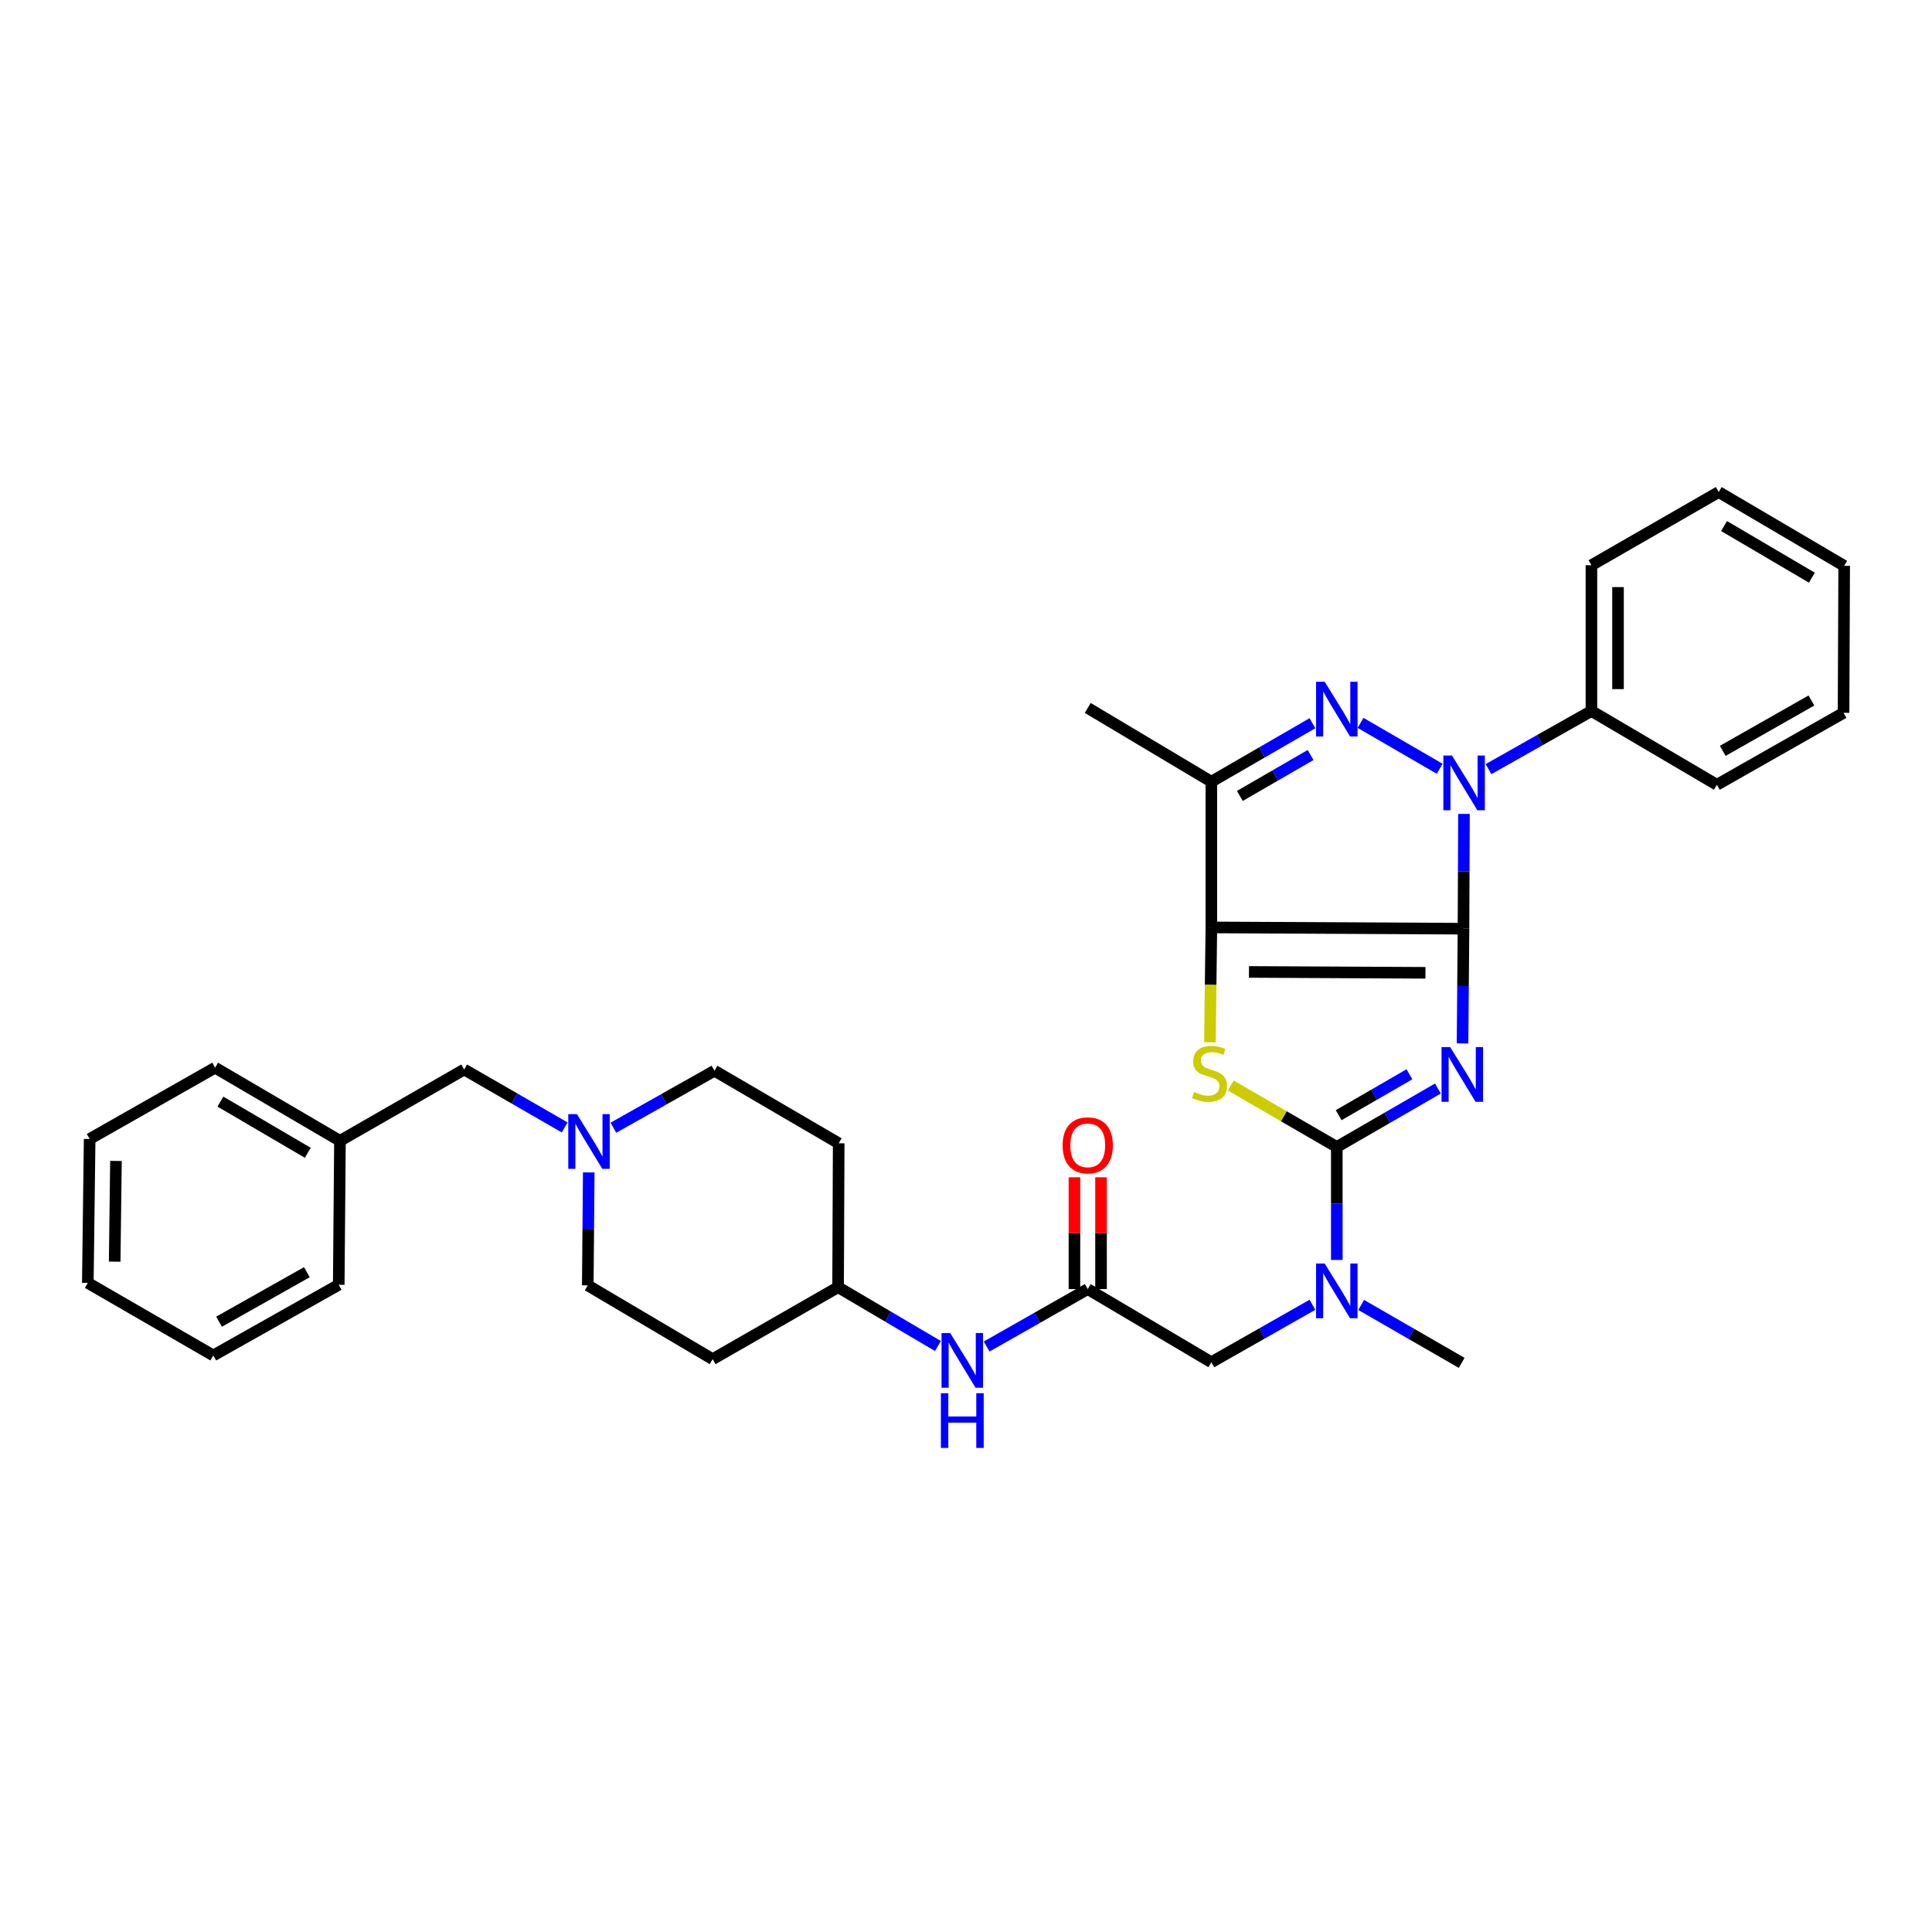 <?xml version='1.0' encoding='iso-8859-1'?>
<svg version='1.1' baseProfile='full'
              xmlns='http://www.w3.org/2000/svg'
                      xmlns:rdkit='http://www.rdkit.org/xml'
                      xmlns:xlink='http://www.w3.org/1999/xlink'
                  xml:space='preserve'
width='1000px' height='1000px' viewBox='0 0 1000 1000'>
<!-- END OF HEADER -->
<rect style='opacity:1.0;fill:#FFFFFF;stroke:none' width='1000' height='1000' x='0' y='0'> </rect>
<path class='bond-0' d='M 757.501,480.692 L 757.255,510.386' style='fill:none;fill-rule:evenodd;stroke:#000000;stroke-width:6px;stroke-linecap:butt;stroke-linejoin:miter;stroke-opacity:1' />
<path class='bond-0' d='M 757.255,510.386 L 757.008,540.08' style='fill:none;fill-rule:evenodd;stroke:#0000FF;stroke-width:6px;stroke-linecap:butt;stroke-linejoin:miter;stroke-opacity:1' />
<path class='bond-1' d='M 757.501,480.692 L 627,480.034' style='fill:none;fill-rule:evenodd;stroke:#000000;stroke-width:6px;stroke-linecap:butt;stroke-linejoin:miter;stroke-opacity:1' />
<path class='bond-1' d='M 737.811,503.528 L 646.46,503.068' style='fill:none;fill-rule:evenodd;stroke:#000000;stroke-width:6px;stroke-linecap:butt;stroke-linejoin:miter;stroke-opacity:1' />
<path class='bond-2' d='M 757.501,480.692 L 757.625,450.987' style='fill:none;fill-rule:evenodd;stroke:#000000;stroke-width:6px;stroke-linecap:butt;stroke-linejoin:miter;stroke-opacity:1' />
<path class='bond-2' d='M 757.625,450.987 L 757.748,421.281' style='fill:none;fill-rule:evenodd;stroke:#0000FF;stroke-width:6px;stroke-linecap:butt;stroke-linejoin:miter;stroke-opacity:1' />
<path class='bond-3' d='M 744.259,563.419 L 718.094,578.545' style='fill:none;fill-rule:evenodd;stroke:#0000FF;stroke-width:6px;stroke-linecap:butt;stroke-linejoin:miter;stroke-opacity:1' />
<path class='bond-3' d='M 718.094,578.545 L 691.93,593.671' style='fill:none;fill-rule:evenodd;stroke:#000000;stroke-width:6px;stroke-linecap:butt;stroke-linejoin:miter;stroke-opacity:1' />
<path class='bond-3' d='M 729.522,556.043 L 711.207,566.631' style='fill:none;fill-rule:evenodd;stroke:#0000FF;stroke-width:6px;stroke-linecap:butt;stroke-linejoin:miter;stroke-opacity:1' />
<path class='bond-3' d='M 711.207,566.631 L 692.892,577.219' style='fill:none;fill-rule:evenodd;stroke:#000000;stroke-width:6px;stroke-linecap:butt;stroke-linejoin:miter;stroke-opacity:1' />
<path class='bond-5' d='M 627,480.034 L 626.627,509.76' style='fill:none;fill-rule:evenodd;stroke:#000000;stroke-width:6px;stroke-linecap:butt;stroke-linejoin:miter;stroke-opacity:1' />
<path class='bond-5' d='M 626.627,509.76 L 626.253,539.485' style='fill:none;fill-rule:evenodd;stroke:#CCCC00;stroke-width:6px;stroke-linecap:butt;stroke-linejoin:miter;stroke-opacity:1' />
<path class='bond-6' d='M 627,480.034 L 627,404.608' style='fill:none;fill-rule:evenodd;stroke:#000000;stroke-width:6px;stroke-linecap:butt;stroke-linejoin:miter;stroke-opacity:1' />
<path class='bond-4' d='M 745.171,397.905 L 704.208,374.158' style='fill:none;fill-rule:evenodd;stroke:#0000FF;stroke-width:6px;stroke-linecap:butt;stroke-linejoin:miter;stroke-opacity:1' />
<path class='bond-10' d='M 770.447,398.099 L 797.085,383.051' style='fill:none;fill-rule:evenodd;stroke:#0000FF;stroke-width:6px;stroke-linecap:butt;stroke-linejoin:miter;stroke-opacity:1' />
<path class='bond-10' d='M 797.085,383.051 L 823.723,368.003' style='fill:none;fill-rule:evenodd;stroke:#000000;stroke-width:6px;stroke-linecap:butt;stroke-linejoin:miter;stroke-opacity:1' />
<path class='bond-7' d='M 691.93,593.671 L 691.93,622.91' style='fill:none;fill-rule:evenodd;stroke:#000000;stroke-width:6px;stroke-linecap:butt;stroke-linejoin:miter;stroke-opacity:1' />
<path class='bond-7' d='M 691.93,622.91 L 691.93,652.149' style='fill:none;fill-rule:evenodd;stroke:#0000FF;stroke-width:6px;stroke-linecap:butt;stroke-linejoin:miter;stroke-opacity:1' />
<path class='bond-34' d='M 691.93,593.671 L 664.483,577.764' style='fill:none;fill-rule:evenodd;stroke:#000000;stroke-width:6px;stroke-linecap:butt;stroke-linejoin:miter;stroke-opacity:1' />
<path class='bond-34' d='M 664.483,577.764 L 637.036,561.857' style='fill:none;fill-rule:evenodd;stroke:#CCCC00;stroke-width:6px;stroke-linecap:butt;stroke-linejoin:miter;stroke-opacity:1' />
<path class='bond-33' d='M 679.314,374.339 L 653.157,389.474' style='fill:none;fill-rule:evenodd;stroke:#0000FF;stroke-width:6px;stroke-linecap:butt;stroke-linejoin:miter;stroke-opacity:1' />
<path class='bond-33' d='M 653.157,389.474 L 627,404.608' style='fill:none;fill-rule:evenodd;stroke:#000000;stroke-width:6px;stroke-linecap:butt;stroke-linejoin:miter;stroke-opacity:1' />
<path class='bond-33' d='M 678.359,390.791 L 660.049,401.385' style='fill:none;fill-rule:evenodd;stroke:#0000FF;stroke-width:6px;stroke-linecap:butt;stroke-linejoin:miter;stroke-opacity:1' />
<path class='bond-33' d='M 660.049,401.385 L 641.739,411.979' style='fill:none;fill-rule:evenodd;stroke:#000000;stroke-width:6px;stroke-linecap:butt;stroke-linejoin:miter;stroke-opacity:1' />
<path class='bond-20' d='M 627,404.608 L 563.011,366.429' style='fill:none;fill-rule:evenodd;stroke:#000000;stroke-width:6px;stroke-linecap:butt;stroke-linejoin:miter;stroke-opacity:1' />
<path class='bond-11' d='M 679.322,675.34 L 653.161,690.215' style='fill:none;fill-rule:evenodd;stroke:#0000FF;stroke-width:6px;stroke-linecap:butt;stroke-linejoin:miter;stroke-opacity:1' />
<path class='bond-11' d='M 653.161,690.215 L 627,705.09' style='fill:none;fill-rule:evenodd;stroke:#000000;stroke-width:6px;stroke-linecap:butt;stroke-linejoin:miter;stroke-opacity:1' />
<path class='bond-22' d='M 704.534,675.436 L 730.548,690.427' style='fill:none;fill-rule:evenodd;stroke:#0000FF;stroke-width:6px;stroke-linecap:butt;stroke-linejoin:miter;stroke-opacity:1' />
<path class='bond-22' d='M 730.548,690.427 L 756.561,705.419' style='fill:none;fill-rule:evenodd;stroke:#000000;stroke-width:6px;stroke-linecap:butt;stroke-linejoin:miter;stroke-opacity:1' />
<path class='bond-8' d='M 563.011,667.224 L 627,705.09' style='fill:none;fill-rule:evenodd;stroke:#000000;stroke-width:6px;stroke-linecap:butt;stroke-linejoin:miter;stroke-opacity:1' />
<path class='bond-12' d='M 563.011,667.224 L 536.849,682.093' style='fill:none;fill-rule:evenodd;stroke:#000000;stroke-width:6px;stroke-linecap:butt;stroke-linejoin:miter;stroke-opacity:1' />
<path class='bond-12' d='M 536.849,682.093 L 510.688,696.961' style='fill:none;fill-rule:evenodd;stroke:#0000FF;stroke-width:6px;stroke-linecap:butt;stroke-linejoin:miter;stroke-opacity:1' />
<path class='bond-13' d='M 569.891,667.224 L 569.891,638.292' style='fill:none;fill-rule:evenodd;stroke:#000000;stroke-width:6px;stroke-linecap:butt;stroke-linejoin:miter;stroke-opacity:1' />
<path class='bond-13' d='M 569.891,638.292 L 569.891,609.36' style='fill:none;fill-rule:evenodd;stroke:#FF0000;stroke-width:6px;stroke-linecap:butt;stroke-linejoin:miter;stroke-opacity:1' />
<path class='bond-13' d='M 556.13,667.224 L 556.13,638.292' style='fill:none;fill-rule:evenodd;stroke:#000000;stroke-width:6px;stroke-linecap:butt;stroke-linejoin:miter;stroke-opacity:1' />
<path class='bond-13' d='M 556.13,638.292 L 556.13,609.36' style='fill:none;fill-rule:evenodd;stroke:#FF0000;stroke-width:6px;stroke-linecap:butt;stroke-linejoin:miter;stroke-opacity:1' />
<path class='bond-9' d='M 304.737,606.841 L 304.485,636.073' style='fill:none;fill-rule:evenodd;stroke:#0000FF;stroke-width:6px;stroke-linecap:butt;stroke-linejoin:miter;stroke-opacity:1' />
<path class='bond-9' d='M 304.485,636.073 L 304.233,665.305' style='fill:none;fill-rule:evenodd;stroke:#000000;stroke-width:6px;stroke-linecap:butt;stroke-linejoin:miter;stroke-opacity:1' />
<path class='bond-14' d='M 292.27,583.553 L 266.264,568.563' style='fill:none;fill-rule:evenodd;stroke:#0000FF;stroke-width:6px;stroke-linecap:butt;stroke-linejoin:miter;stroke-opacity:1' />
<path class='bond-14' d='M 266.264,568.563 L 240.259,553.572' style='fill:none;fill-rule:evenodd;stroke:#000000;stroke-width:6px;stroke-linecap:butt;stroke-linejoin:miter;stroke-opacity:1' />
<path class='bond-36' d='M 317.478,583.715 L 343.645,568.965' style='fill:none;fill-rule:evenodd;stroke:#0000FF;stroke-width:6px;stroke-linecap:butt;stroke-linejoin:miter;stroke-opacity:1' />
<path class='bond-36' d='M 343.645,568.965 L 369.812,554.214' style='fill:none;fill-rule:evenodd;stroke:#000000;stroke-width:6px;stroke-linecap:butt;stroke-linejoin:miter;stroke-opacity:1' />
<path class='bond-23' d='M 823.723,368.003 L 823.723,292.562' style='fill:none;fill-rule:evenodd;stroke:#000000;stroke-width:6px;stroke-linecap:butt;stroke-linejoin:miter;stroke-opacity:1' />
<path class='bond-23' d='M 837.484,356.687 L 837.484,303.878' style='fill:none;fill-rule:evenodd;stroke:#000000;stroke-width:6px;stroke-linecap:butt;stroke-linejoin:miter;stroke-opacity:1' />
<path class='bond-24' d='M 823.723,368.003 L 888.653,406.198' style='fill:none;fill-rule:evenodd;stroke:#000000;stroke-width:6px;stroke-linecap:butt;stroke-linejoin:miter;stroke-opacity:1' />
<path class='bond-17' d='M 485.476,696.699 L 459.635,681.472' style='fill:none;fill-rule:evenodd;stroke:#0000FF;stroke-width:6px;stroke-linecap:butt;stroke-linejoin:miter;stroke-opacity:1' />
<path class='bond-17' d='M 459.635,681.472 L 433.794,666.245' style='fill:none;fill-rule:evenodd;stroke:#000000;stroke-width:6px;stroke-linecap:butt;stroke-linejoin:miter;stroke-opacity:1' />
<path class='bond-21' d='M 240.259,553.572 L 175.964,590.49' style='fill:none;fill-rule:evenodd;stroke:#000000;stroke-width:6px;stroke-linecap:butt;stroke-linejoin:miter;stroke-opacity:1' />
<path class='bond-15' d='M 434.107,591.767 L 433.794,666.245' style='fill:none;fill-rule:evenodd;stroke:#000000;stroke-width:6px;stroke-linecap:butt;stroke-linejoin:miter;stroke-opacity:1' />
<path class='bond-18' d='M 434.107,591.767 L 369.812,554.214' style='fill:none;fill-rule:evenodd;stroke:#000000;stroke-width:6px;stroke-linecap:butt;stroke-linejoin:miter;stroke-opacity:1' />
<path class='bond-16' d='M 368.864,703.5 L 433.794,666.245' style='fill:none;fill-rule:evenodd;stroke:#000000;stroke-width:6px;stroke-linecap:butt;stroke-linejoin:miter;stroke-opacity:1' />
<path class='bond-19' d='M 368.864,703.5 L 304.233,665.305' style='fill:none;fill-rule:evenodd;stroke:#000000;stroke-width:6px;stroke-linecap:butt;stroke-linejoin:miter;stroke-opacity:1' />
<path class='bond-25' d='M 175.964,590.49 L 111.347,552.632' style='fill:none;fill-rule:evenodd;stroke:#000000;stroke-width:6px;stroke-linecap:butt;stroke-linejoin:miter;stroke-opacity:1' />
<path class='bond-25' d='M 159.315,596.685 L 114.083,570.184' style='fill:none;fill-rule:evenodd;stroke:#000000;stroke-width:6px;stroke-linecap:butt;stroke-linejoin:miter;stroke-opacity:1' />
<path class='bond-26' d='M 175.964,590.49 L 175.329,664.992' style='fill:none;fill-rule:evenodd;stroke:#000000;stroke-width:6px;stroke-linecap:butt;stroke-linejoin:miter;stroke-opacity:1' />
<path class='bond-28' d='M 823.723,292.562 L 889.601,254.681' style='fill:none;fill-rule:evenodd;stroke:#000000;stroke-width:6px;stroke-linecap:butt;stroke-linejoin:miter;stroke-opacity:1' />
<path class='bond-27' d='M 888.653,406.198 L 954.217,368.959' style='fill:none;fill-rule:evenodd;stroke:#000000;stroke-width:6px;stroke-linecap:butt;stroke-linejoin:miter;stroke-opacity:1' />
<path class='bond-27' d='M 891.691,388.647 L 937.586,362.579' style='fill:none;fill-rule:evenodd;stroke:#000000;stroke-width:6px;stroke-linecap:butt;stroke-linejoin:miter;stroke-opacity:1' />
<path class='bond-30' d='M 111.347,552.632 L 46.403,589.542' style='fill:none;fill-rule:evenodd;stroke:#000000;stroke-width:6px;stroke-linecap:butt;stroke-linejoin:miter;stroke-opacity:1' />
<path class='bond-29' d='M 175.329,664.992 L 110.399,701.581' style='fill:none;fill-rule:evenodd;stroke:#000000;stroke-width:6px;stroke-linecap:butt;stroke-linejoin:miter;stroke-opacity:1' />
<path class='bond-29' d='M 158.834,658.491 L 113.383,684.104' style='fill:none;fill-rule:evenodd;stroke:#000000;stroke-width:6px;stroke-linecap:butt;stroke-linejoin:miter;stroke-opacity:1' />
<path class='bond-31' d='M 954.217,368.959 L 954.545,292.875' style='fill:none;fill-rule:evenodd;stroke:#000000;stroke-width:6px;stroke-linecap:butt;stroke-linejoin:miter;stroke-opacity:1' />
<path class='bond-35' d='M 889.601,254.681 L 954.545,292.875' style='fill:none;fill-rule:evenodd;stroke:#000000;stroke-width:6px;stroke-linecap:butt;stroke-linejoin:miter;stroke-opacity:1' />
<path class='bond-35' d='M 892.366,272.272 L 937.828,299.008' style='fill:none;fill-rule:evenodd;stroke:#000000;stroke-width:6px;stroke-linecap:butt;stroke-linejoin:miter;stroke-opacity:1' />
<path class='bond-32' d='M 110.399,701.581 L 45.455,664.028' style='fill:none;fill-rule:evenodd;stroke:#000000;stroke-width:6px;stroke-linecap:butt;stroke-linejoin:miter;stroke-opacity:1' />
<path class='bond-37' d='M 46.403,589.542 L 45.455,664.028' style='fill:none;fill-rule:evenodd;stroke:#000000;stroke-width:6px;stroke-linecap:butt;stroke-linejoin:miter;stroke-opacity:1' />
<path class='bond-37' d='M 60.02,600.89 L 59.357,653.031' style='fill:none;fill-rule:evenodd;stroke:#000000;stroke-width:6px;stroke-linecap:butt;stroke-linejoin:miter;stroke-opacity:1' />
<path  class='atom-1' d='M 750.614 541.966
L 759.894 556.966
Q 760.814 558.446, 762.294 561.126
Q 763.774 563.806, 763.854 563.966
L 763.854 541.966
L 767.614 541.966
L 767.614 570.286
L 763.734 570.286
L 753.774 553.886
Q 752.614 551.966, 751.374 549.766
Q 750.174 547.566, 749.814 546.886
L 749.814 570.286
L 746.134 570.286
L 746.134 541.966
L 750.614 541.966
' fill='#0000FF'/>
<path  class='atom-3' d='M 751.555 391.075
L 760.835 406.075
Q 761.755 407.555, 763.235 410.235
Q 764.715 412.915, 764.795 413.075
L 764.795 391.075
L 768.555 391.075
L 768.555 419.395
L 764.675 419.395
L 754.715 402.995
Q 753.555 401.075, 752.315 398.875
Q 751.115 396.675, 750.755 395.995
L 750.755 419.395
L 747.075 419.395
L 747.075 391.075
L 751.555 391.075
' fill='#0000FF'/>
<path  class='atom-5' d='M 685.67 352.88
L 694.95 367.88
Q 695.87 369.36, 697.35 372.04
Q 698.83 374.72, 698.91 374.88
L 698.91 352.88
L 702.67 352.88
L 702.67 381.2
L 698.79 381.2
L 688.83 364.8
Q 687.67 362.88, 686.43 360.68
Q 685.23 358.48, 684.87 357.8
L 684.87 381.2
L 681.19 381.2
L 681.19 352.88
L 685.67 352.88
' fill='#0000FF'/>
<path  class='atom-6' d='M 618.052 565.211
Q 618.372 565.331, 619.692 565.891
Q 621.012 566.451, 622.452 566.811
Q 623.932 567.131, 625.372 567.131
Q 628.052 567.131, 629.612 565.851
Q 631.172 564.531, 631.172 562.251
Q 631.172 560.691, 630.372 559.731
Q 629.612 558.771, 628.412 558.251
Q 627.212 557.731, 625.212 557.131
Q 622.692 556.371, 621.172 555.651
Q 619.692 554.931, 618.612 553.411
Q 617.572 551.891, 617.572 549.331
Q 617.572 545.771, 619.972 543.571
Q 622.412 541.371, 627.212 541.371
Q 630.492 541.371, 634.212 542.931
L 633.292 546.011
Q 629.892 544.611, 627.332 544.611
Q 624.572 544.611, 623.052 545.771
Q 621.532 546.891, 621.572 548.851
Q 621.572 550.371, 622.332 551.291
Q 623.132 552.211, 624.252 552.731
Q 625.412 553.251, 627.332 553.851
Q 629.892 554.651, 631.412 555.451
Q 632.932 556.251, 634.012 557.891
Q 635.132 559.491, 635.132 562.251
Q 635.132 566.171, 632.492 568.291
Q 629.892 570.371, 625.532 570.371
Q 623.012 570.371, 621.092 569.811
Q 619.212 569.291, 616.972 568.371
L 618.052 565.211
' fill='#CCCC00'/>
<path  class='atom-8' d='M 685.67 654.012
L 694.95 669.012
Q 695.87 670.492, 697.35 673.172
Q 698.83 675.852, 698.91 676.012
L 698.91 654.012
L 702.67 654.012
L 702.67 682.332
L 698.79 682.332
L 688.83 665.932
Q 687.67 664.012, 686.43 661.812
Q 685.23 659.612, 684.87 658.932
L 684.87 682.332
L 681.19 682.332
L 681.19 654.012
L 685.67 654.012
' fill='#0000FF'/>
<path  class='atom-10' d='M 298.615 576.659
L 307.895 591.659
Q 308.815 593.139, 310.295 595.819
Q 311.775 598.499, 311.855 598.659
L 311.855 576.659
L 315.615 576.659
L 315.615 604.979
L 311.735 604.979
L 301.775 588.579
Q 300.615 586.659, 299.375 584.459
Q 298.175 582.259, 297.815 581.579
L 297.815 604.979
L 294.135 604.979
L 294.135 576.659
L 298.615 576.659
' fill='#0000FF'/>
<path  class='atom-13' d='M 491.821 689.967
L 501.101 704.967
Q 502.021 706.447, 503.501 709.127
Q 504.981 711.807, 505.061 711.967
L 505.061 689.967
L 508.821 689.967
L 508.821 718.287
L 504.941 718.287
L 494.981 701.887
Q 493.821 699.967, 492.581 697.767
Q 491.381 695.567, 491.021 694.887
L 491.021 718.287
L 487.341 718.287
L 487.341 689.967
L 491.821 689.967
' fill='#0000FF'/>
<path  class='atom-13' d='M 487.001 721.119
L 490.841 721.119
L 490.841 733.159
L 505.321 733.159
L 505.321 721.119
L 509.161 721.119
L 509.161 749.439
L 505.321 749.439
L 505.321 736.359
L 490.841 736.359
L 490.841 749.439
L 487.001 749.439
L 487.001 721.119
' fill='#0000FF'/>
<path  class='atom-14' d='M 550.011 592.818
Q 550.011 586.018, 553.371 582.218
Q 556.731 578.418, 563.011 578.418
Q 569.291 578.418, 572.651 582.218
Q 576.011 586.018, 576.011 592.818
Q 576.011 599.698, 572.611 603.618
Q 569.211 607.498, 563.011 607.498
Q 556.771 607.498, 553.371 603.618
Q 550.011 599.738, 550.011 592.818
M 563.011 604.298
Q 567.331 604.298, 569.651 601.418
Q 572.011 598.498, 572.011 592.818
Q 572.011 587.258, 569.651 584.458
Q 567.331 581.618, 563.011 581.618
Q 558.691 581.618, 556.331 584.418
Q 554.011 587.218, 554.011 592.818
Q 554.011 598.538, 556.331 601.418
Q 558.691 604.298, 563.011 604.298
' fill='#FF0000'/>
</svg>
